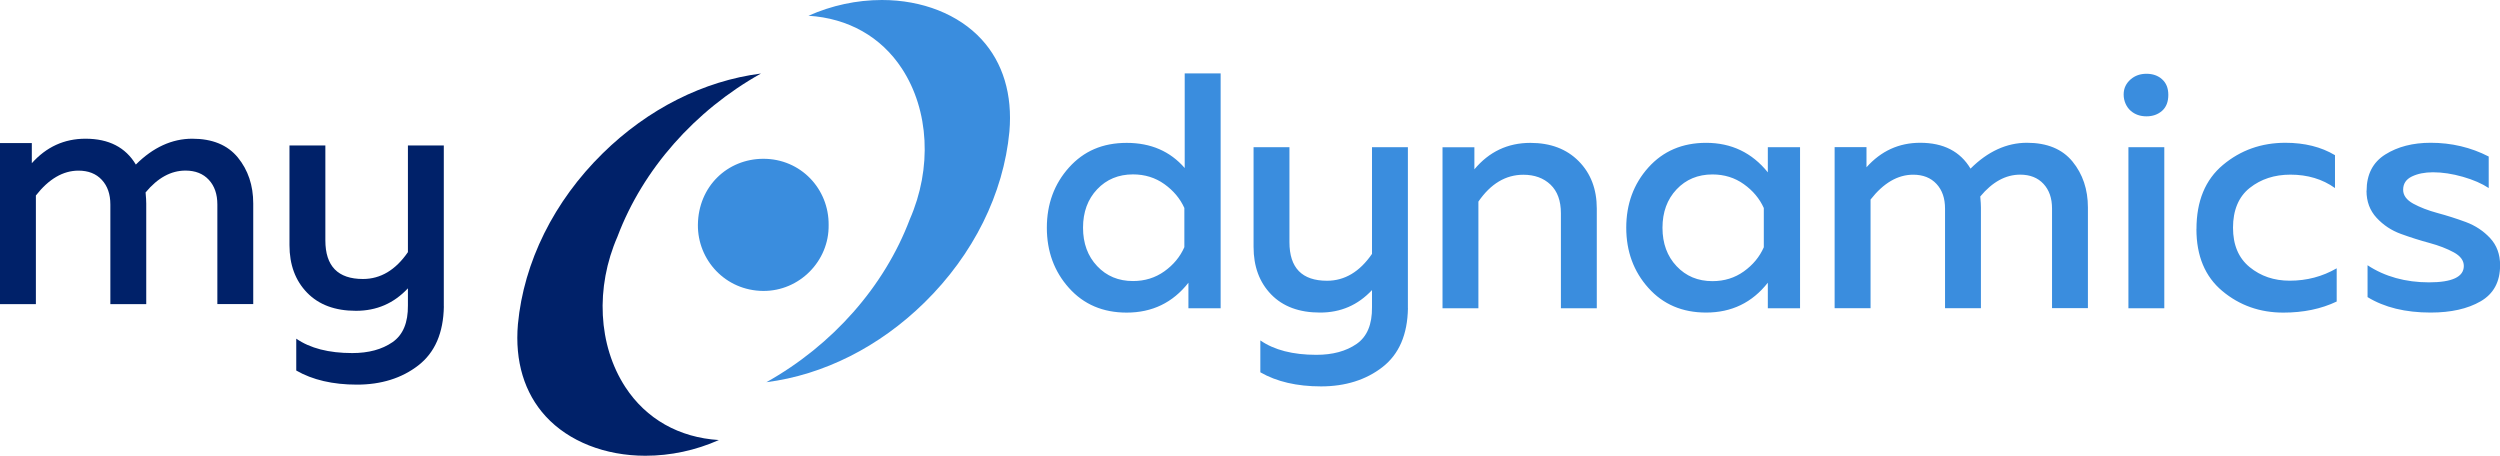 <svg xmlns="http://www.w3.org/2000/svg" id="Layer_1" data-name="Layer 1" viewBox="0 0 498.14 90.82"><defs><style>      .cls-1 {        fill: #002169;      }      .cls-2 {        fill: #3a8dde;      }    </style></defs><path class="cls-2" d="M181.27,43.73c4.48-10.21,3.88-21.73-1.55-30.05-4.15-6.35-10.71-10.05-18.63-10.54C165.71,1.08,170.72,0,175.73,0h0c8.04,0,15.28,2.86,19.86,7.85,4.26,4.64,6.18,10.99,5.54,18.37-1.17,12.39-7.17,24.49-16.91,34.05-9.02,8.86-20.12,14.43-31.52,15.89,13.19-7.38,23.52-19.08,28.57-32.43"></path><path class="cls-2" d="M165.11,44.83c.12,7.18-5.83,13.2-13.05,13.14-7.53-.06-13.07-6.17-13-13.18.08-7.65,5.88-13.14,13.04-13.15,7.45-.01,13.09,6,13.01,13.2"></path><path class="cls-1" d="M123.06,47.09c-4.48,10.21-3.88,21.73,1.55,30.05,4.15,6.35,10.71,10.05,18.63,10.54-4.62,2.06-9.63,3.13-14.64,3.13h0c-8.04,0-15.28-2.86-19.86-7.85-4.26-4.64-6.18-10.99-5.54-18.37,1.17-12.39,7.17-24.49,16.91-34.05,9.02-8.86,20.12-14.43,31.52-15.89-13.19,7.38-23.52,19.08-28.57,32.43"></path><path class="cls-1" d="M7.15,60.61v-21.66c2.58-3.3,5.42-4.95,8.49-4.95,1.96,0,3.51.61,4.65,1.84,1.14,1.23,1.7,2.86,1.7,4.91v19.85h7.15v-20.05c0-.49-.04-1.23-.13-2.21,2.41-2.9,5.06-4.35,7.95-4.35,1.96,0,3.51.61,4.65,1.84,1.14,1.23,1.7,2.86,1.7,4.91v19.85h7.15v-20.05c0-3.61-1.03-6.66-3.07-9.16-2.05-2.5-5.08-3.74-9.09-3.74s-7.8,1.72-11.23,5.15c-2.05-3.43-5.39-5.15-10.03-5.15-4.23,0-7.8,1.63-10.7,4.88v-4.01H0v32.09h7.15Z"></path><path class="cls-2" d="M471.54,38.02c0,2.14.67,3.93,2.01,5.38,1.34,1.45,2.95,2.52,4.85,3.21,1.89.69,3.79,1.29,5.68,1.8,1.89.51,3.51,1.14,4.85,1.87s2,1.64,2,2.71c0,2.18-2.32,3.27-6.95,3.27s-8.8-1.14-12.23-3.41v6.35c3.34,2.05,7.53,3.08,12.57,3.08,4.06,0,7.38-.75,9.96-2.24,2.58-1.49,3.88-3.89,3.88-7.19,0-2.18-.67-3.99-2-5.42-1.34-1.43-2.94-2.48-4.81-3.18-1.87-.69-3.75-1.29-5.65-1.8-1.89-.51-3.51-1.14-4.85-1.87-1.34-.74-2.01-1.66-2.01-2.77,0-1.2.58-2.08,1.74-2.64,1.16-.56,2.56-.84,4.21-.84,1.87,0,3.85.3,5.95.9,2.09.6,3.81,1.35,5.15,2.24v-6.28c-3.56-1.83-7.42-2.74-11.56-2.74-3.56,0-6.58.78-9.06,2.34-2.47,1.56-3.71,3.97-3.71,7.22M437.65,45.65c0,5.35,1.72,9.46,5.15,12.33,3.43,2.87,7.49,4.31,12.17,4.31,4.01,0,7.55-.74,10.63-2.21v-6.62c-2.85,1.65-5.97,2.47-9.36,2.47-3.12,0-5.78-.9-7.99-2.71-2.21-1.81-3.31-4.42-3.31-7.86s1.11-6.16,3.34-7.92c2.23-1.76,4.93-2.64,8.09-2.64,3.43,0,6.4.89,8.89,2.67v-6.55c-2.76-1.65-6.06-2.47-9.89-2.47-4.77,0-8.91,1.47-12.43,4.41-3.52,2.94-5.28,7.2-5.28,12.77M432.05,18.91c0-1.34-.41-2.37-1.24-3.11-.82-.74-1.86-1.1-3.11-1.1s-2.29.37-3.14,1.1c-.85.74-1.41,1.7-1.41,3.03s.57,2.52,1.41,3.25c.85.74,1.89,1.1,3.14,1.1s2.28-.37,3.11-1.1c.83-.74,1.24-1.79,1.24-3.18M431.25,29.33h-7.15v32.09h7.15V29.33ZM372.72,61.42v-21.66c2.58-3.3,5.42-4.95,8.49-4.95,1.96,0,3.51.61,4.65,1.84,1.14,1.23,1.7,2.86,1.7,4.91v19.85h7.15v-20.05c0-.49-.04-1.23-.13-2.21,2.41-2.9,5.06-4.35,7.95-4.35,1.96,0,3.51.61,4.65,1.84,1.14,1.23,1.7,2.86,1.7,4.91v19.85h7.15v-20.05c0-3.61-1.03-6.66-3.07-9.16-2.05-2.5-5.08-3.74-9.09-3.74s-7.8,1.72-11.23,5.15c-2.05-3.43-5.39-5.15-10.03-5.15-4.23,0-7.8,1.63-10.7,4.88v-4.01h-6.35v32.09h7.15ZM331.26,45.38c0-3.12.94-5.67,2.81-7.65,1.87-1.98,4.26-2.97,7.15-2.97,2.36,0,4.45.65,6.25,1.94,1.81,1.29,3.13,2.87,3.98,4.75v7.82c-.85,1.92-2.17,3.52-3.98,4.81-1.8,1.29-3.89,1.94-6.25,1.94-2.9,0-5.28-.99-7.15-2.98-1.87-1.98-2.81-4.53-2.81-7.65M352.25,56.34v5.08h6.42V29.33h-6.42v5.01c-3.16-3.92-7.26-5.88-12.3-5.88-4.72,0-8.56,1.64-11.5,4.91-2.94,3.28-4.41,7.28-4.41,12s1.47,8.72,4.41,12c2.94,3.28,6.77,4.91,11.5,4.91,5.08,0,9.18-1.98,12.3-5.95M293.78,33.75v-4.41h-6.35v32.09h7.15v-21.26c2.45-3.56,5.44-5.35,8.96-5.35,2.23,0,4.03.66,5.41,1.97,1.38,1.32,2.07,3.22,2.07,5.71v18.92h7.15v-19.85c0-3.88-1.2-7.03-3.61-9.46-2.41-2.43-5.62-3.64-9.63-3.64-4.5,0-8.22,1.76-11.16,5.28M280.53,61.42V29.33h-7.15v21.26c-2.45,3.56-5.44,5.35-8.96,5.35-4.99,0-7.49-2.56-7.49-7.69v-18.92h-7.15v19.85c0,3.92,1.17,7.08,3.51,9.49,2.34,2.41,5.58,3.61,9.73,3.61s7.55-1.49,10.36-4.48v3.41c.04,3.43-.98,5.87-3.07,7.32-2.1,1.45-4.77,2.17-8.02,2.17-4.68,0-8.4-.96-11.16-2.87v6.35c3.25,1.87,7.29,2.81,12.1,2.81s8.94-1.28,12.23-3.84c3.3-2.56,4.99-6.47,5.08-11.73M235.99,41.43v7.82c-.85,1.92-2.17,3.52-3.98,4.81-1.81,1.29-3.89,1.94-6.25,1.94-2.9,0-5.28-.99-7.15-2.98-1.87-1.98-2.81-4.53-2.81-7.65s.94-5.67,2.81-7.65c1.87-1.98,4.26-2.97,7.15-2.97,2.36,0,4.44.65,6.25,1.94,1.8,1.29,3.13,2.87,3.98,4.75M236.06,14.63v18.85c-2.9-3.34-6.75-5.01-11.56-5.01s-8.56,1.64-11.5,4.91c-2.94,3.28-4.41,7.28-4.41,12s1.47,8.72,4.41,12c2.94,3.28,6.77,4.91,11.5,4.91,5.08,0,9.18-1.98,12.3-5.95v5.08h6.42V14.63h-7.15Z"></path><path class="cls-1" d="M88.43,61.07V28.98h-7.15v21.26c-2.45,3.56-5.44,5.35-8.96,5.35-4.99,0-7.49-2.56-7.49-7.69v-18.92h-7.15v19.85c0,3.92,1.17,7.08,3.51,9.49,2.34,2.41,5.58,3.61,9.73,3.61s7.55-1.49,10.36-4.48v3.41c.04,3.43-.98,5.87-3.07,7.32-2.1,1.45-4.77,2.17-8.02,2.17-4.68,0-8.4-.96-11.16-2.87v6.35c3.25,1.87,7.29,2.81,12.1,2.81s8.94-1.28,12.23-3.84c3.3-2.56,4.99-6.47,5.08-11.73"></path></svg>